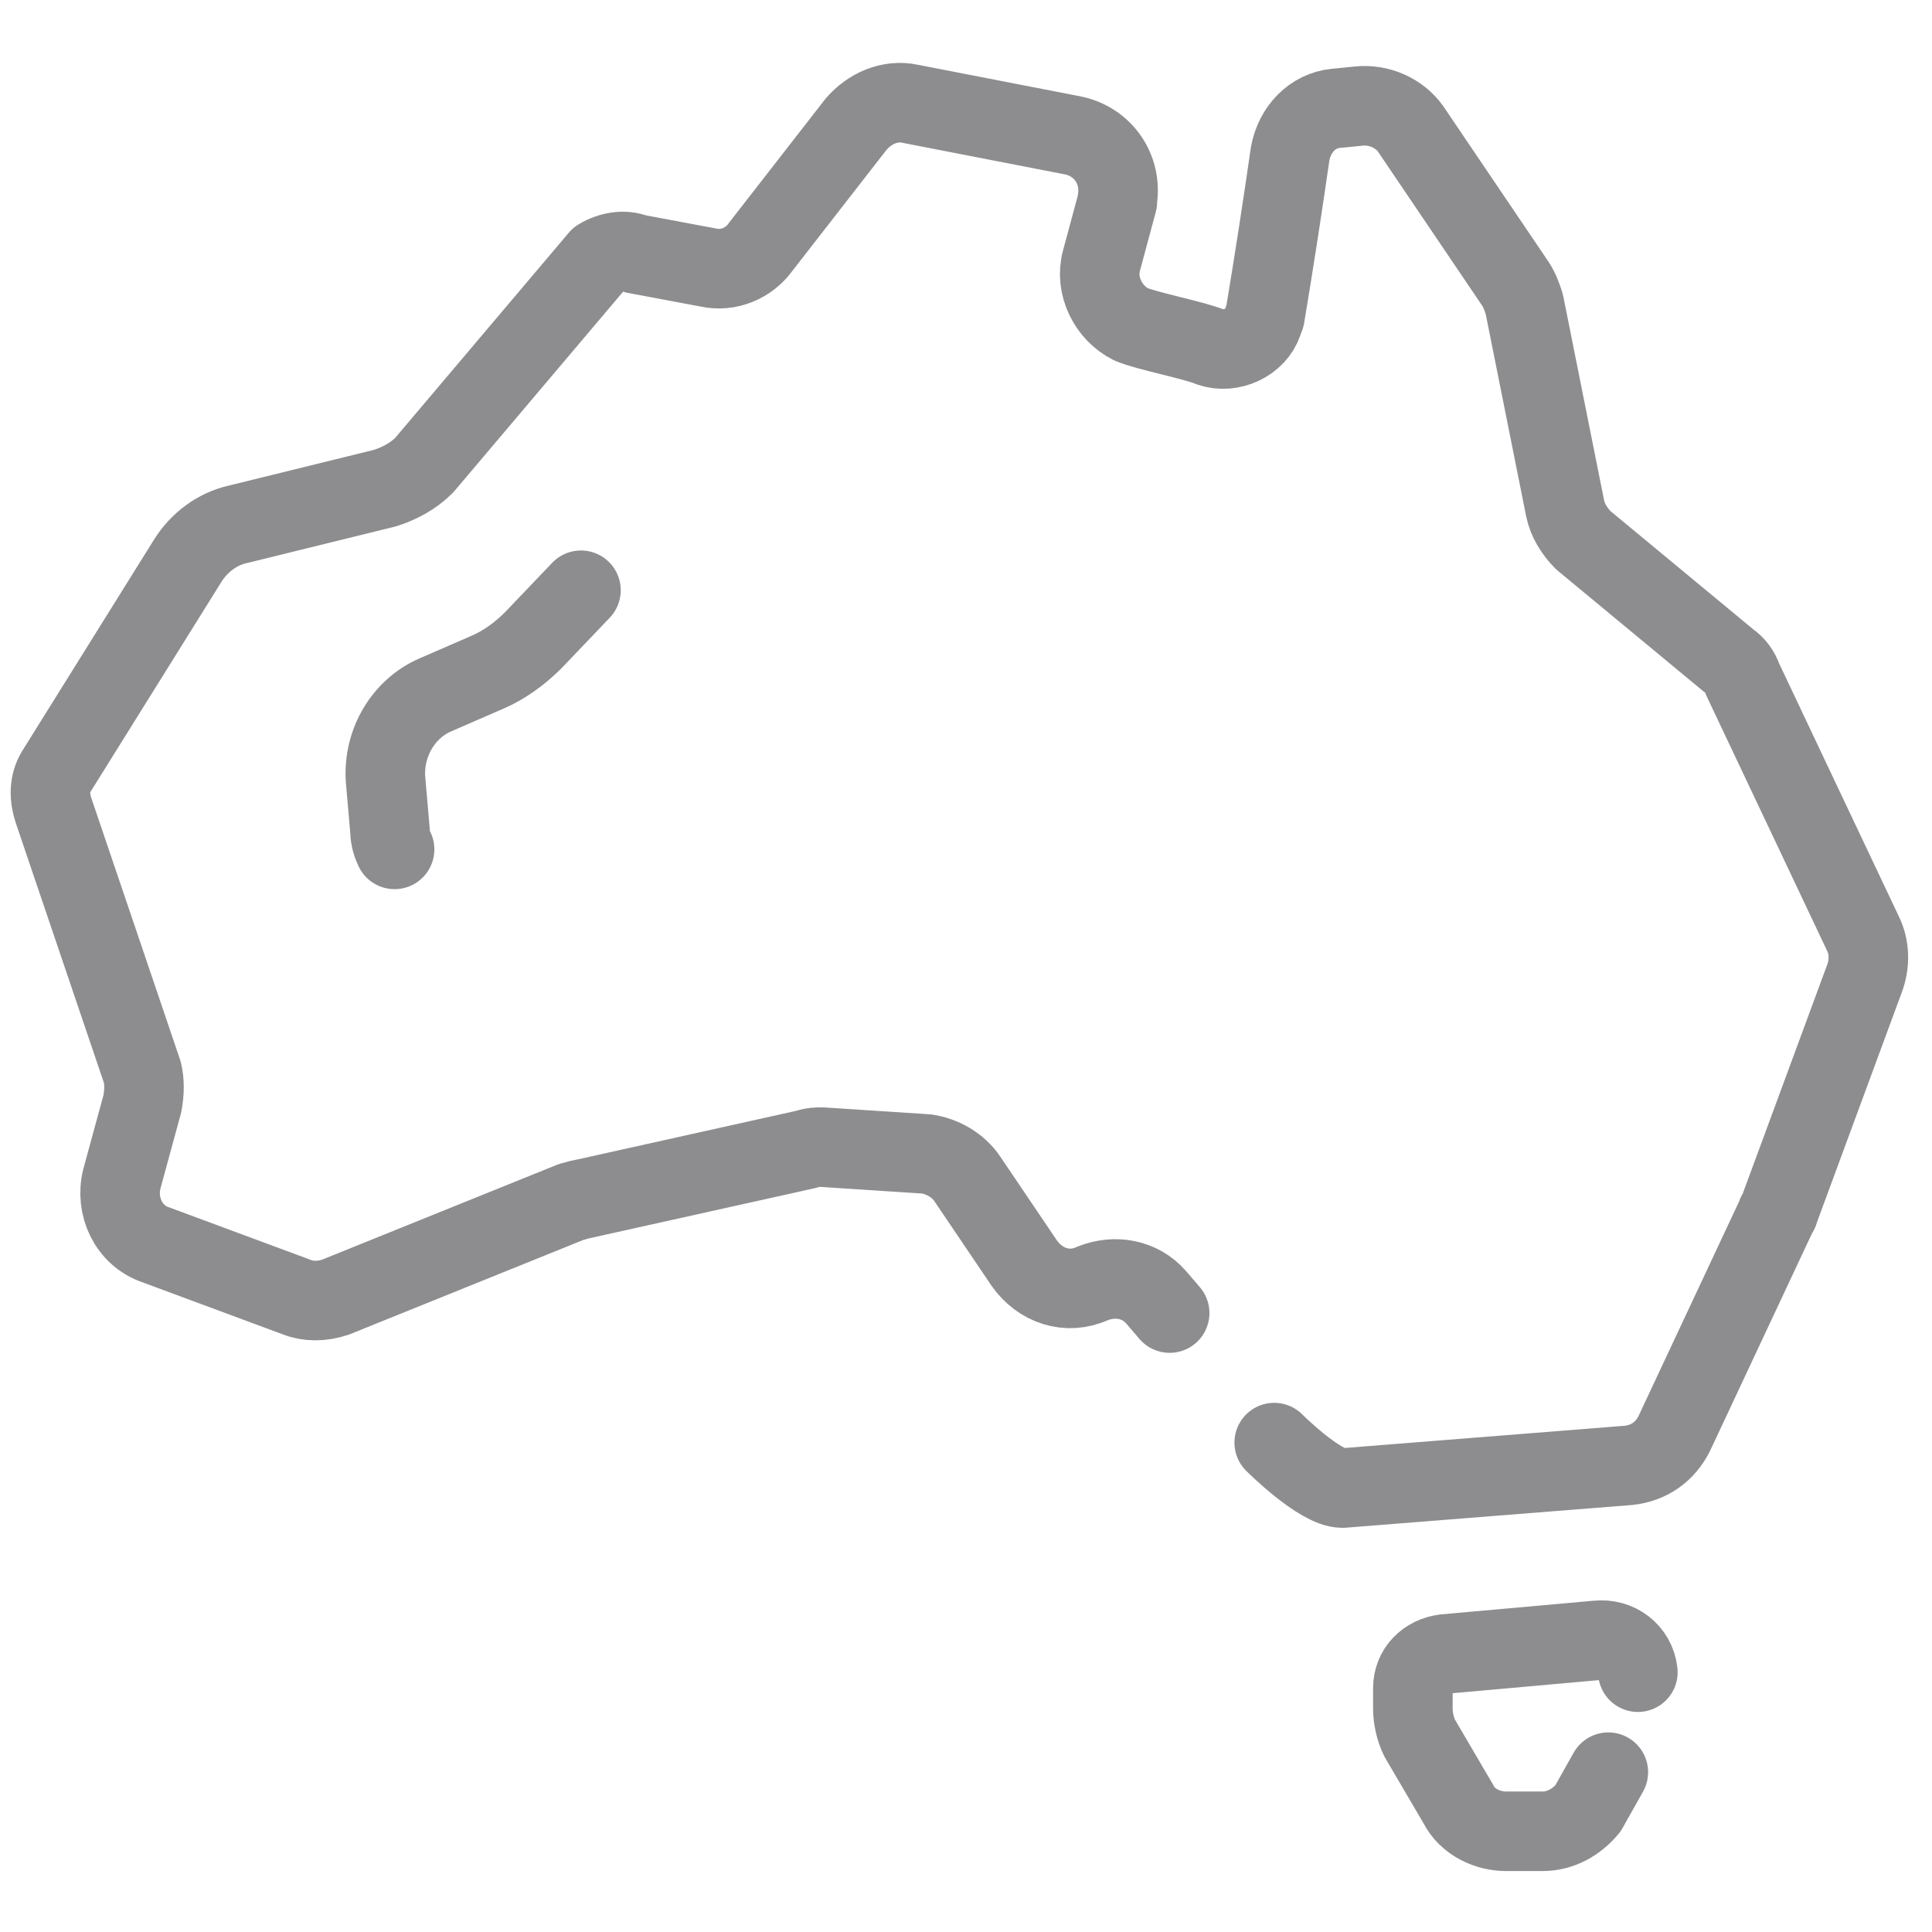 <?xml version="1.0" encoding="utf-8"?>
<!-- Generator: Adobe Illustrator 25.4.1, SVG Export Plug-In . SVG Version: 6.00 Build 0)  -->
<svg version="1.1" id="icon-why-energy-locals-100-percent-australian"
	 xmlns="http://www.w3.org/2000/svg" xmlns:xlink="http://www.w3.org/1999/xlink" x="0px" y="0px" viewBox="0 0 85 85"
	 style="enable-background:new 0 0 85 85;" xml:space="preserve">
<style type="text/css">
	.st0{fill:none;stroke:#8D8D8F;stroke-width:3.5;stroke-linecap:round;stroke-linejoin:round;}
</style>
<g id="icon-why-energy-locals-100-percent-australian_00000137122647960677595440000002913758330332909212_" transform="translate(-903.24 -1211.231)">
	<path id="Path_2630" class="st0" d="M954.7,1269l-0.6-0.7c-0.7-0.8-1.8-1-2.8-0.6c-1.1,0.5-2.3,0.1-3-0.9l-2.5-3.7
		c-0.4-0.6-1.1-1-1.8-1.1l-4.6-0.3c-0.2,0-0.4,0-0.7,0.1l-9.9,2.2c-0.1,0-0.3,0.1-0.4,0.1l-10.4,4.2c-0.6,0.2-1.2,0.2-1.7,0
		l-6.2-2.3c-1.2-0.4-1.8-1.7-1.5-2.9l0.9-3.3c0.1-0.5,0.1-1,0-1.4l-3.9-11.5c-0.2-0.6-0.2-1.2,0.1-1.7l5.8-9.3
		c0.5-0.8,1.3-1.4,2.2-1.6l6.5-1.6c0.6-0.2,1.2-0.5,1.7-1l7.7-9.1c0.5-0.3,1.1-0.4,1.6-0.2l3.2,0.6c0.9,0.2,1.8-0.2,2.3-0.9l4.2-5.4
		c0.6-0.7,1.5-1.1,2.4-0.9l7.2,1.4c1.3,0.3,2.1,1.5,1.9,2.8c0,0,0,0.1,0,0.1l-0.7,2.6c-0.3,1.1,0.3,2.3,1.3,2.8
		c0.7,0.3,2.8,0.7,3.5,1c0.9,0.3,2-0.2,2.3-1.1c0-0.1,0.1-0.2,0.1-0.3c0.4-2.4,0.8-5,1.1-7.1c0.2-1.1,1-1.9,2-2l1-0.1
		c0.9-0.1,1.8,0.3,2.3,1l4.6,6.8c0.2,0.3,0.3,0.6,0.4,0.9l1.8,9c0.1,0.5,0.4,1,0.8,1.4l6.4,5.3c0.3,0.2,0.5,0.5,0.6,0.8l5.3,11.2
		c0.3,0.6,0.3,1.3,0.1,1.9l-3.8,10.3c0,0.1-0.1,0.1-0.1,0.2l-4.5,9.6c-0.4,0.8-1.1,1.3-2,1.4l-12.6,1c-1,0-3-2-3-2"/>
	<path id="Path_2631" class="st0" d="M975.3,1284.8c-0.1-0.9-0.9-1.5-1.8-1.4l-6.7,0.6c-0.8,0.1-1.4,0.7-1.4,1.5v0.9
		c0,0.4,0.1,0.9,0.3,1.3l1.7,2.9c0.4,0.8,1.3,1.2,2.1,1.2l1.6,0c0.8,0,1.5-0.4,2-1l0.9-1.6"/>
	<path id="Path_2632" class="st0" d="M928.8,1237.2l-2.1,2.2c-0.6,0.6-1.3,1.1-2,1.4l-2.3,1c-1.4,0.6-2.3,2.1-2.2,3.7l0.2,2.3
		c0,0.3,0.1,0.6,0.2,0.8"/>
</g>
</svg>
